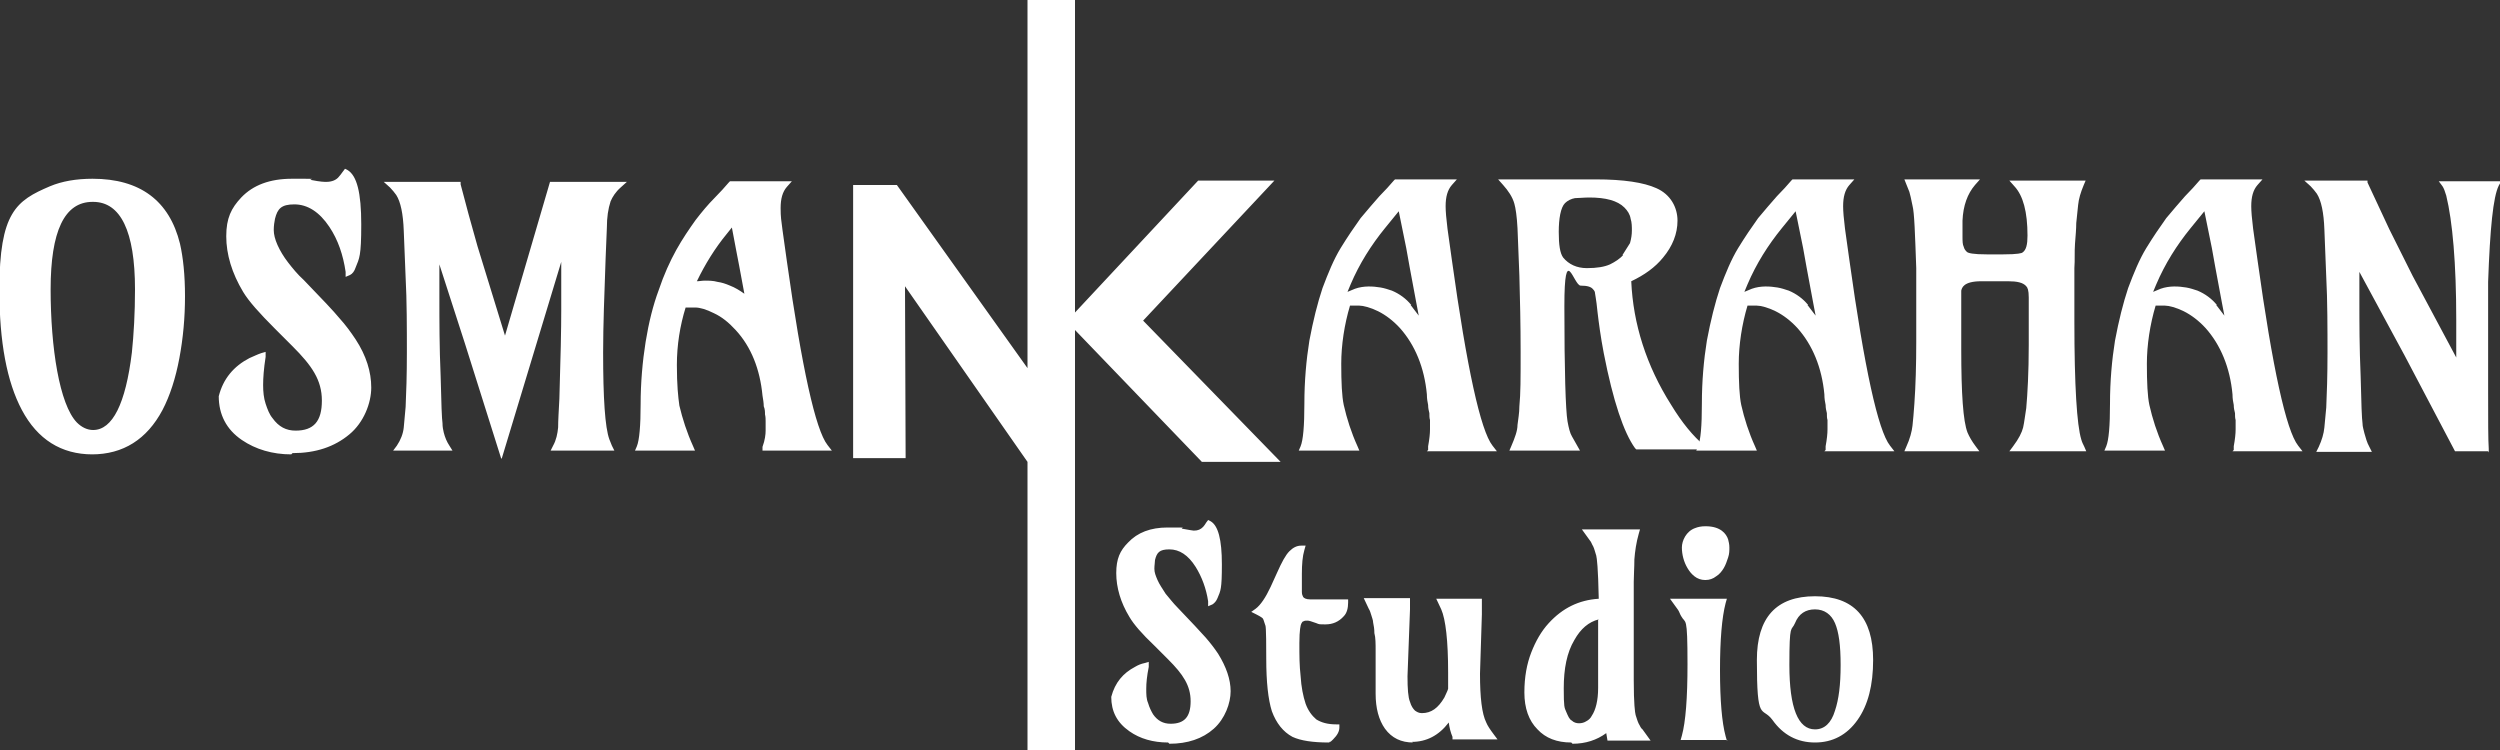 <svg id="katman_1" xmlns="http://www.w3.org/2000/svg" version="1.1" viewBox="0 0 400 120"><rect x="0" y="0" width="400" height="120" fill="#333333" stroke="none"/><defs><style>.st0{fill:#fff}</style></defs><path class="st0" d="m204.9 73.9-22-22.6 21-22.4h-12.2L172 50V0h-7.6v58.9l-20.9-29.3h-7v43.7h8.4l-.1-27.5 19.6 28.1V120h7.6V52.8l20.3 21.1zM14.8 72.7c-5 0-8.8-2.4-11.3-7.1Q-.1 58.85-.1 46.4c0-12.45 2.7-14.3 8.1-16.6 1.9-.8 4.2-1.2 6.8-1.2 7.6 0 12.3 3.5 14 10.4.5 2.2.8 5 .8 8.4s-.3 6.7-.9 9.9-1.5 6-2.7 8.3c-2.5 4.7-6.3 7.1-11.3 7.1Zm0-40.4c-4.5 0-6.7 4.7-6.7 14s1.4 18.4 4.2 21.3c.8.8 1.7 1.2 2.6 1.2 3.1 0 5.2-4.2 6.2-12.4.3-2.9.5-6.3.5-10.1 0-9.3-2.3-14-6.7-14Zm31.8 40.4c-3 0-5.7-.8-7.9-2.3-2.5-1.7-3.7-4.1-3.7-7 .7-2.8 2.4-4.8 4.9-6.1.7-.3 1.3-.6 1.9-.8l.7-.2v.8c-.3 1.9-.4 3.4-.4 4.5s.1 2.1.4 3 .6 1.7 1.1 2.3c1 1.4 2.2 2 3.7 2 2.9 0 4.2-1.5 4.2-4.8s-1.6-5.6-4.7-8.7L44 52.6c-2.5-2.5-4.2-4.4-5.1-5.9-1.8-3-2.7-6-2.7-8.9s.8-4.5 2.4-6.2q2.85-3 8.1-3c5.25 0 2.4 0 3.1.2 1.5.3 2.1.3 2.4.3.9 0 1.6-.3 2-.8.2-.2.4-.5.7-.9l.3-.4.4.2c1.5.9 2.2 3.6 2.2 8.7s-.3 5.4-.9 6.9q-.3.9-.9 1.2l-.7.3v-.8c-.4-2.7-1.2-5.1-2.6-7.2-1.6-2.4-3.5-3.6-5.6-3.6s-2.7.7-3.1 2.3c-.1.5-.2 1.1-.2 1.8s.2 1.5.6 2.4 1 1.9 1.7 2.8 1.5 1.9 2.5 2.8c2.9 3 4.8 5 5.7 6.1 1 1.1 1.8 2.2 2.6 3.4 1.7 2.6 2.5 5.2 2.5 7.7s-1.2 5.6-3.5 7.5c-2.4 2-5.4 3-9.1 3Zm33.6.7L74.4 55l-4.1-12.7v5.2c0 3.9 0 8.1.2 12.6.1 4.5.2 7 .3 7.6 0 .6.1 1.1.2 1.5q.3 1.2.9 2.1l.5.8h-9.5l.6-.8c.6-.9 1-1.9 1.1-2.9l.3-3.3c.1-2.1.2-5.1.2-8.7s0-8.4-.2-12l-.3-7.5q-.15-4.05-1.2-5.7c-.3-.4-.6-.8-1-1.2l-1-.9h12.3v.4q1.2 4.65 2.7 9.9l4.4 14.3L88 29.1h12.3l-1 .9c-.8.7-1.3 1.5-1.6 2.2q-.6 1.8-.6 4.2l-.2 4.9c-.2 5.7-.4 10.7-.4 15.1 0 7.3.3 12 1 13.9.1.3.3.7.4 1l.4.8H88.1l.4-.8c.5-.9.7-1.9.8-2.9 0-1.1.1-2.7.2-4.6.2-6.5.3-11.2.3-14.2v-7.7l-9.5 31.4Zm31-1.3h-9.6l.3-.7c.4-1 .6-3.3.6-6.7s.3-6.9.8-10 1.2-5.9 2.1-8.3c.8-2.4 1.8-4.6 2.8-6.4s2.1-3.4 3.1-4.8c1-1.3 2-2.5 3-3.5.9-.9 1.7-1.8 2.3-2.5l.2-.2h9.9l-.8.9c-.7.8-1 1.9-1 3.4s.1 1.9.3 3.5l.7 5c2.4 17.1 4.6 27 6.5 29.4l.7.9H122v-.6c.4-1.1.5-2 .5-2.6v-1.5c0-.3 0-.7-.1-1.1 0-.4 0-.8-.2-1.3 0-.5-.1-1.1-.2-1.7-.4-4.2-1.8-7.8-4.3-10.5-1.1-1.2-2.2-2.1-3.5-2.7q-1.8-.9-3-.9h-1.5c-.9 2.9-1.4 6-1.4 9.2s.2 5.1.4 6.5c.5 2.1 1.2 4.3 2.2 6.5zm1.4-27.2c.8 0 1.5 0 2.2.2.7.1 1.3.3 2 .6.8.3 1.6.8 2.3 1.3-.7-3.7-1.1-6-1.3-6.9l-.7-3.7-.8 1c-1.9 2.3-3.5 4.9-4.8 7.6.4 0 .8-.1 1.3-.1Zm115.7 27.3h11.2l-.7-.9c-1.9-2.4-4.1-12.4-6.5-29.7l-.7-5q-.3-2.4-.3-3.6c0-1.5.3-2.6 1-3.4l.8-.9h-9.9l-.2.2c-.6.7-1.4 1.6-2.3 2.5-.9 1-1.9 2.2-3 3.5-1 1.4-2.1 3-3.2 4.8s-2 4-2.9 6.4q-1.2 3.6-2.1 8.4c-.5 3.1-.8 6.5-.8 10.1s-.2 5.8-.6 6.8l-.3.7h9.7l-.3-.7c-1-2.2-1.7-4.4-2.2-6.6-.3-1.4-.4-3.6-.4-6.6s.5-6.3 1.4-9.3h1.5c.6 0 1.8.3 3 .9s2.4 1.5 3.5 2.7c2.4 2.7 3.9 6.3 4.3 10.6 0 .7.1 1.2.2 1.7 0 .5.1.9.2 1.3 0 .4 0 .8.1 1.1v1.5q0 1.05-.3 2.7v.6Zm-2.5-23.4c-.8-1-1.9-1.8-3.1-2.3-.6-.2-1.2-.4-1.8-.5-1.2-.2-2.7-.3-4.1.2l-1.2.5.5-1.2c1.4-3.3 3.3-6.3 5.5-9l2.2-2.7 1.2 5.9c.2 1.1.7 4 1.6 8.7l.4 2.1-1.3-1.7Zm46.9 22.5c-1.8-1.5-3.6-3.7-5.3-6.5-4-6.3-6.1-13-6.4-19.8 2.1-1 3.8-2.2 5.1-3.8 1.5-1.8 2.3-3.8 2.3-5.9s-1.1-4.2-3.4-5.2c-2-.9-5.2-1.4-9.7-1.4h-15.6l.8.9c.8.9 1.5 1.9 1.8 3 .2.7.4 2 .5 3.9l.3 7.6c.1 3.7.2 7.8.2 12.2s0 6.6-.2 8.7c0 1.1-.2 2.1-.3 3 0 .9-.4 2-1 3.4l-.3.7h11.3l-1.3-2.3c-.3-.5-.5-1.3-.7-2.4-.3-1.8-.5-8-.5-18.4s1.5-3.3 2.6-3.3 1.7.2 2 .6q.3.3.3.6c0 .2.2.9.4 3 .2 1.7.5 4 1 6.6 1.5 7.7 3.2 12.7 5 15.2l.2.2h11.9l-1.1-.9Zm-13-30.5c-.5.6-1.3 1.1-2.1 1.5-.9.4-2.1.6-3.7.6s-2.9-.6-3.8-1.7c-.5-.7-.7-2-.7-4.1s.3-3.9 1-4.6c.4-.4 1-.7 1.6-.8.6 0 1.4-.1 2.3-.1 2.6 0 4.5.5 5.6 1.6.5.5.9 1.1 1 1.8.2.6.2 1.3.2 1.9s-.1 1.3-.3 2l-1.2 1.9Z"/><path class="st0" d="M291.9 72.2h11.2l-.7-.9c-1.9-2.4-4.1-12.4-6.5-29.7l-.7-5q-.3-2.4-.3-3.6c0-1.5.3-2.6 1-3.4l.8-.9h-9.9l-.2.2c-.6.7-1.4 1.6-2.3 2.5-.9 1-1.9 2.2-3 3.5-1 1.4-2.1 3-3.2 4.8s-2 4-2.9 6.4q-1.2 3.6-2.1 8.4c-.5 3.1-.8 6.5-.8 10.1s-.2 5.8-.6 6.8l-.3.7h9.7l-.3-.7c-1-2.2-1.7-4.4-2.2-6.6-.3-1.4-.4-3.6-.4-6.6s.5-6.3 1.4-9.3h1.5c.6 0 1.8.3 3 .9s2.4 1.5 3.5 2.7c2.4 2.7 3.9 6.3 4.3 10.6 0 .7.1 1.2.2 1.7 0 .5.1.9.2 1.3 0 .4 0 .8.1 1.1v1.5q0 1.05-.3 2.7v.6Zm-2.6-23.4c-.8-1-1.9-1.8-3.1-2.3-.6-.2-1.2-.4-1.8-.5-1.2-.2-2.7-.3-4.1.2l-1.2.5.5-1.2c1.4-3.3 3.3-6.3 5.5-9l2.2-2.7 1.2 5.9c.2 1.1.7 4 1.6 8.7l.4 2.1-1.3-1.7Zm44.2 23.4h-12l.6-.8c.9-1.2 1.4-2.2 1.6-3 .2-.9.3-1.9.5-3.1.2-2.3.4-5.7.4-10.1v-7.6c0-1.2-.2-1.6-.4-1.8-.5-.6-1.5-.8-2.9-.8H317c-2.9 0-3.1 1.1-3.2 1.5v9.4c0 7.1.3 11.5 1 13.3.3.7.7 1.4 1.3 2.2l.6.8h-12l.3-.7c.6-1.3.9-2.5 1-3.4s.2-2.1.3-3.5q.3-4.35.3-9.9V42.9c-.2-5.5-.3-8.9-.6-10-.2-1.1-.4-1.8-.5-2.2l-.8-2h12.1l-.8.9c-1.2 1.4-1.9 3.3-2 5.7v2.4c0 .9 0 1.4.2 1.8.1.4.3.6.5.8s1 .4 3.2.4h2.6c2.4 0 3-.2 3.1-.3.6-.4.8-1.3.8-2.7 0-3.8-.7-6.4-2.1-7.9l-.8-.9h12.2l-.3.7c-.5 1.2-.8 2.2-.9 3.2s-.2 2-.3 2.9c0 .9-.1 2-.2 3.3s0 2.6-.1 3.9v8.5c0 10.3.4 16.6 1.1 18.9.1.4.3.8.5 1.2l.3.7Zm23.7 0h11.2l-.7-.9c-1.9-2.4-4.1-12.4-6.5-29.7l-.7-5q-.3-2.4-.3-3.6c0-1.5.3-2.6 1-3.4l.8-.9h-9.9l-.2.2c-.6.7-1.4 1.6-2.3 2.5-.9 1-1.9 2.2-3 3.5-1 1.4-2.1 3-3.2 4.8s-2 4-2.9 6.4q-1.2 3.6-2.1 8.4c-.5 3.1-.8 6.5-.8 10.1s-.2 5.8-.6 6.8l-.3.7h9.7l-.3-.7c-1-2.2-1.7-4.4-2.2-6.6-.3-1.4-.4-3.6-.4-6.6s.5-6.3 1.4-9.3h1.5c.6 0 1.8.3 3 .9s2.4 1.5 3.5 2.7c2.4 2.7 3.9 6.3 4.3 10.6 0 .7.1 1.2.2 1.7 0 .5.1.9.2 1.3 0 .4 0 .8.1 1.1v1.5q0 1.05-.3 2.7v.6Zm-2.5-23.4c-.8-1-1.9-1.8-3.1-2.3-.6-.2-1.2-.4-1.8-.5-1.2-.2-2.7-.3-4.1.2l-1.2.5.5-1.2c1.4-3.3 3.3-6.3 5.5-9l2.2-2.7 1.2 5.9c.2 1.1.7 4 1.6 8.7l.4 2.1-1.3-1.7Zm43.4 23.4h-5.3l-8-15.2-7.3-13.5v4.6c0 3.5 0 7.5.2 12 .1 4.5.2 7 .3 7.6 0 .6.2 1.1.3 1.6.2.7.4 1.5.8 2.2l.4.8h-8.9l.4-.8c.5-1.1.8-2.1.9-3.1.1-1.1.2-2.1.3-3.2.1-2.2.2-5.1.2-8.7s0-8.5-.2-12.2l-.3-7.6q-.15-4.05-1.2-5.7c-.3-.4-.6-.8-1-1.2l-1-.9h10.1v.3c1.2 2.5 2.3 5 3.5 7.5l3.7 7.4 7 13.1v-6c0-9.1-.6-15.8-1.6-19.9q-.3-1.05-.6-1.5l-.6-.8h10l-.4.7c-.9 1.8-1.4 6.9-1.7 15.4v17.4c0 4.8 0 7.9.1 9.3v.6Zm-211.2 46.6c-2.4 0-4.5-.6-6.2-1.8-2-1.4-2.9-3.2-2.9-5.5.6-2.3 1.9-3.8 3.8-4.8q.75-.45 1.5-.6l.7-.2v.8c-.3 1.5-.4 2.6-.4 3.5s0 1.6.3 2.3c.2.7.5 1.3.8 1.8.7 1 1.6 1.5 2.8 1.5 2.2 0 3.2-1.1 3.2-3.6s-1.2-4.3-3.6-6.7l-2.2-2.2c-2-1.9-3.3-3.4-4-4.6-1.4-2.3-2.1-4.7-2.1-7s.6-3.6 1.9-4.9q2.25-2.4 6.3-2.4c4.05 0 1.8 0 2.4.2 1.2.2 1.6.3 1.8.3.7 0 1.1-.2 1.5-.6.2-.2.3-.4.5-.7l.3-.4.4.2c1.2.7 1.8 2.9 1.8 6.9s-.2 4.2-.7 5.4c-.2.5-.5.8-.8 1l-.7.3v-.8c-.3-2-1-3.9-2-5.5-1.2-1.9-2.6-2.8-4.2-2.8s-2 .5-2.3 1.7c0 .4-.1.8-.1 1.4s.2 1.1.5 1.8.8 1.4 1.3 2.2c.6.7 1.2 1.5 1.9 2.2q3.3 3.45 4.5 4.8c.7.8 1.4 1.7 2 2.6 1.3 2.1 2 4.1 2 6s-.9 4.4-2.7 6-4.2 2.4-7.1 2.4Zm25.8 0h-.1c-2.6 0-4.5-.3-5.8-.9-1.5-.8-2.6-2.2-3.3-4.1q-.9-2.85-.9-8.4c0-5.55-.1-5.2-.2-5.5-.2-.7-.3-.9-.4-1 0 0-.2-.2-1-.6l-.8-.4.7-.5c.8-.6 1.6-1.8 2.4-3.5l1-2.2c.8-1.8 1.4-2.9 2-3.5s1.2-.9 1.9-.9h.7l-.2.7c-.3 1-.4 2.3-.4 3.8v2.9c0 .4.1.6.2.8s.5.4 1.1.4h6.1v.5c0 .9-.2 1.7-.7 2.2-.8.9-1.8 1.3-2.9 1.3s-1 0-1.5-.2c-.8-.3-1.2-.4-1.4-.4s-.5 0-.6.1c-.2 0-.3.2-.4.4s-.3 1-.3 3.1 0 3.5.2 5.3c.1 1.7.4 3.2.8 4.4.4 1.1 1 1.9 1.7 2.5.8.5 1.8.8 3.2.8h.5v.5c0 .6-.3 1.2-1 1.9-.2.2-.4.4-.5.4h-.1Zm13.4 0c-1.9 0-3.4-.7-4.5-2.2-1-1.4-1.5-3.3-1.5-5.6v-6.8c0-1.2 0-2.2-.2-2.9 0-.7-.1-1.2-.2-1.7 0-.4-.2-.8-.3-1.2-.1-.3-.2-.7-.4-1l-.8-1.7h7.4v1.8l-.4 10.7c0 2 .1 3.4.4 4.1.2.7.5 1.1.8 1.4.3.2.6.4 1.1.4 1.5 0 2.6-.8 3.6-2.5.2-.5.5-1 .6-1.4v-2.6c0-5.1-.4-8.5-1.1-10.1l-.8-1.7h7.3v2.5l-.3 9.5c0 3.8.3 6.4 1 7.8.2.5.6 1.1 1.2 1.9l.6.8h-7.2v-.4c-.3-.7-.5-1.5-.6-2.3-1.6 2.1-3.6 3.1-5.9 3.1Zm25.3 0q-3.45 0-5.4-2.1c-1.4-1.4-2.1-3.4-2.1-5.9s.4-4.6 1.1-6.4 1.6-3.4 2.8-4.7c2.2-2.4 4.8-3.7 8-3.9-.1-5-.3-6.5-.4-6.9-.2-.6-.3-1.1-.5-1.5-.2-.3-.3-.7-.5-.9l-1.3-1.8h9.3l-.2.7c-.4 1.4-.6 2.8-.7 4.1 0 1.3-.1 2.5-.1 3.6v15.7c0 3.9.2 5.2.3 5.6.2.6.3 1 .5 1.4.2.3.3.7.6.9l1.3 1.8h-6.9l-.2-1.2c-1.5 1.1-3.3 1.7-5.4 1.7Zm4.4-19.7q-2.4.6-3.9 3.3c-1.2 2-1.7 4.6-1.7 7.7s.1 3.1.4 3.8.5 1.2.9 1.4c.6.6 1.7.5 2.3.1q.6-.3.9-.9c.6-.9 1-2.4 1-4.4V99.2Zm20.6 19.3h-7.5l.2-.7q.9-3.3.9-11.4c0-8.1-.3-6.4-1-7.7-.2-.3-.3-.7-.5-1l-1.3-1.8h9.1l-.2.7c-.6 2.3-.9 5.9-.9 10.7s.3 8.4.9 10.6l.2.7Zm-3.6-25.6c-.6 0-1.2-.2-1.7-.6s-.8-.8-1.1-1.3c-.6-1-.9-2.2-.9-3.3s.7-2.6 2.1-3.1c.5-.2 1-.3 1.7-.3 2.4 0 3.3 1.2 3.6 2.1.1.4.2.8.2 1.3s0 1-.2 1.6-.4 1.2-.7 1.7-.7 1-1.2 1.3c-.5.4-1.1.6-1.7.6Zm17.6 2.6q-9.3 0-9.3 10.2c0 10.2.8 7.3 2.5 9.6 1.7 2.4 4 3.6 6.8 3.6s5.1-1.2 6.8-3.6 2.5-5.6 2.5-9.6q0-10.2-9.3-10.2m3.2 18.3c-.6 2-1.7 3-3.2 3-2.7 0-4.1-3.4-4.1-10.3s.3-5.3.9-6.7c.6-1.5 1.7-2.2 3.2-2.2s2.6.8 3.2 2.2.9 3.5.9 6.7-.3 5.5-.9 7.3"/></svg>